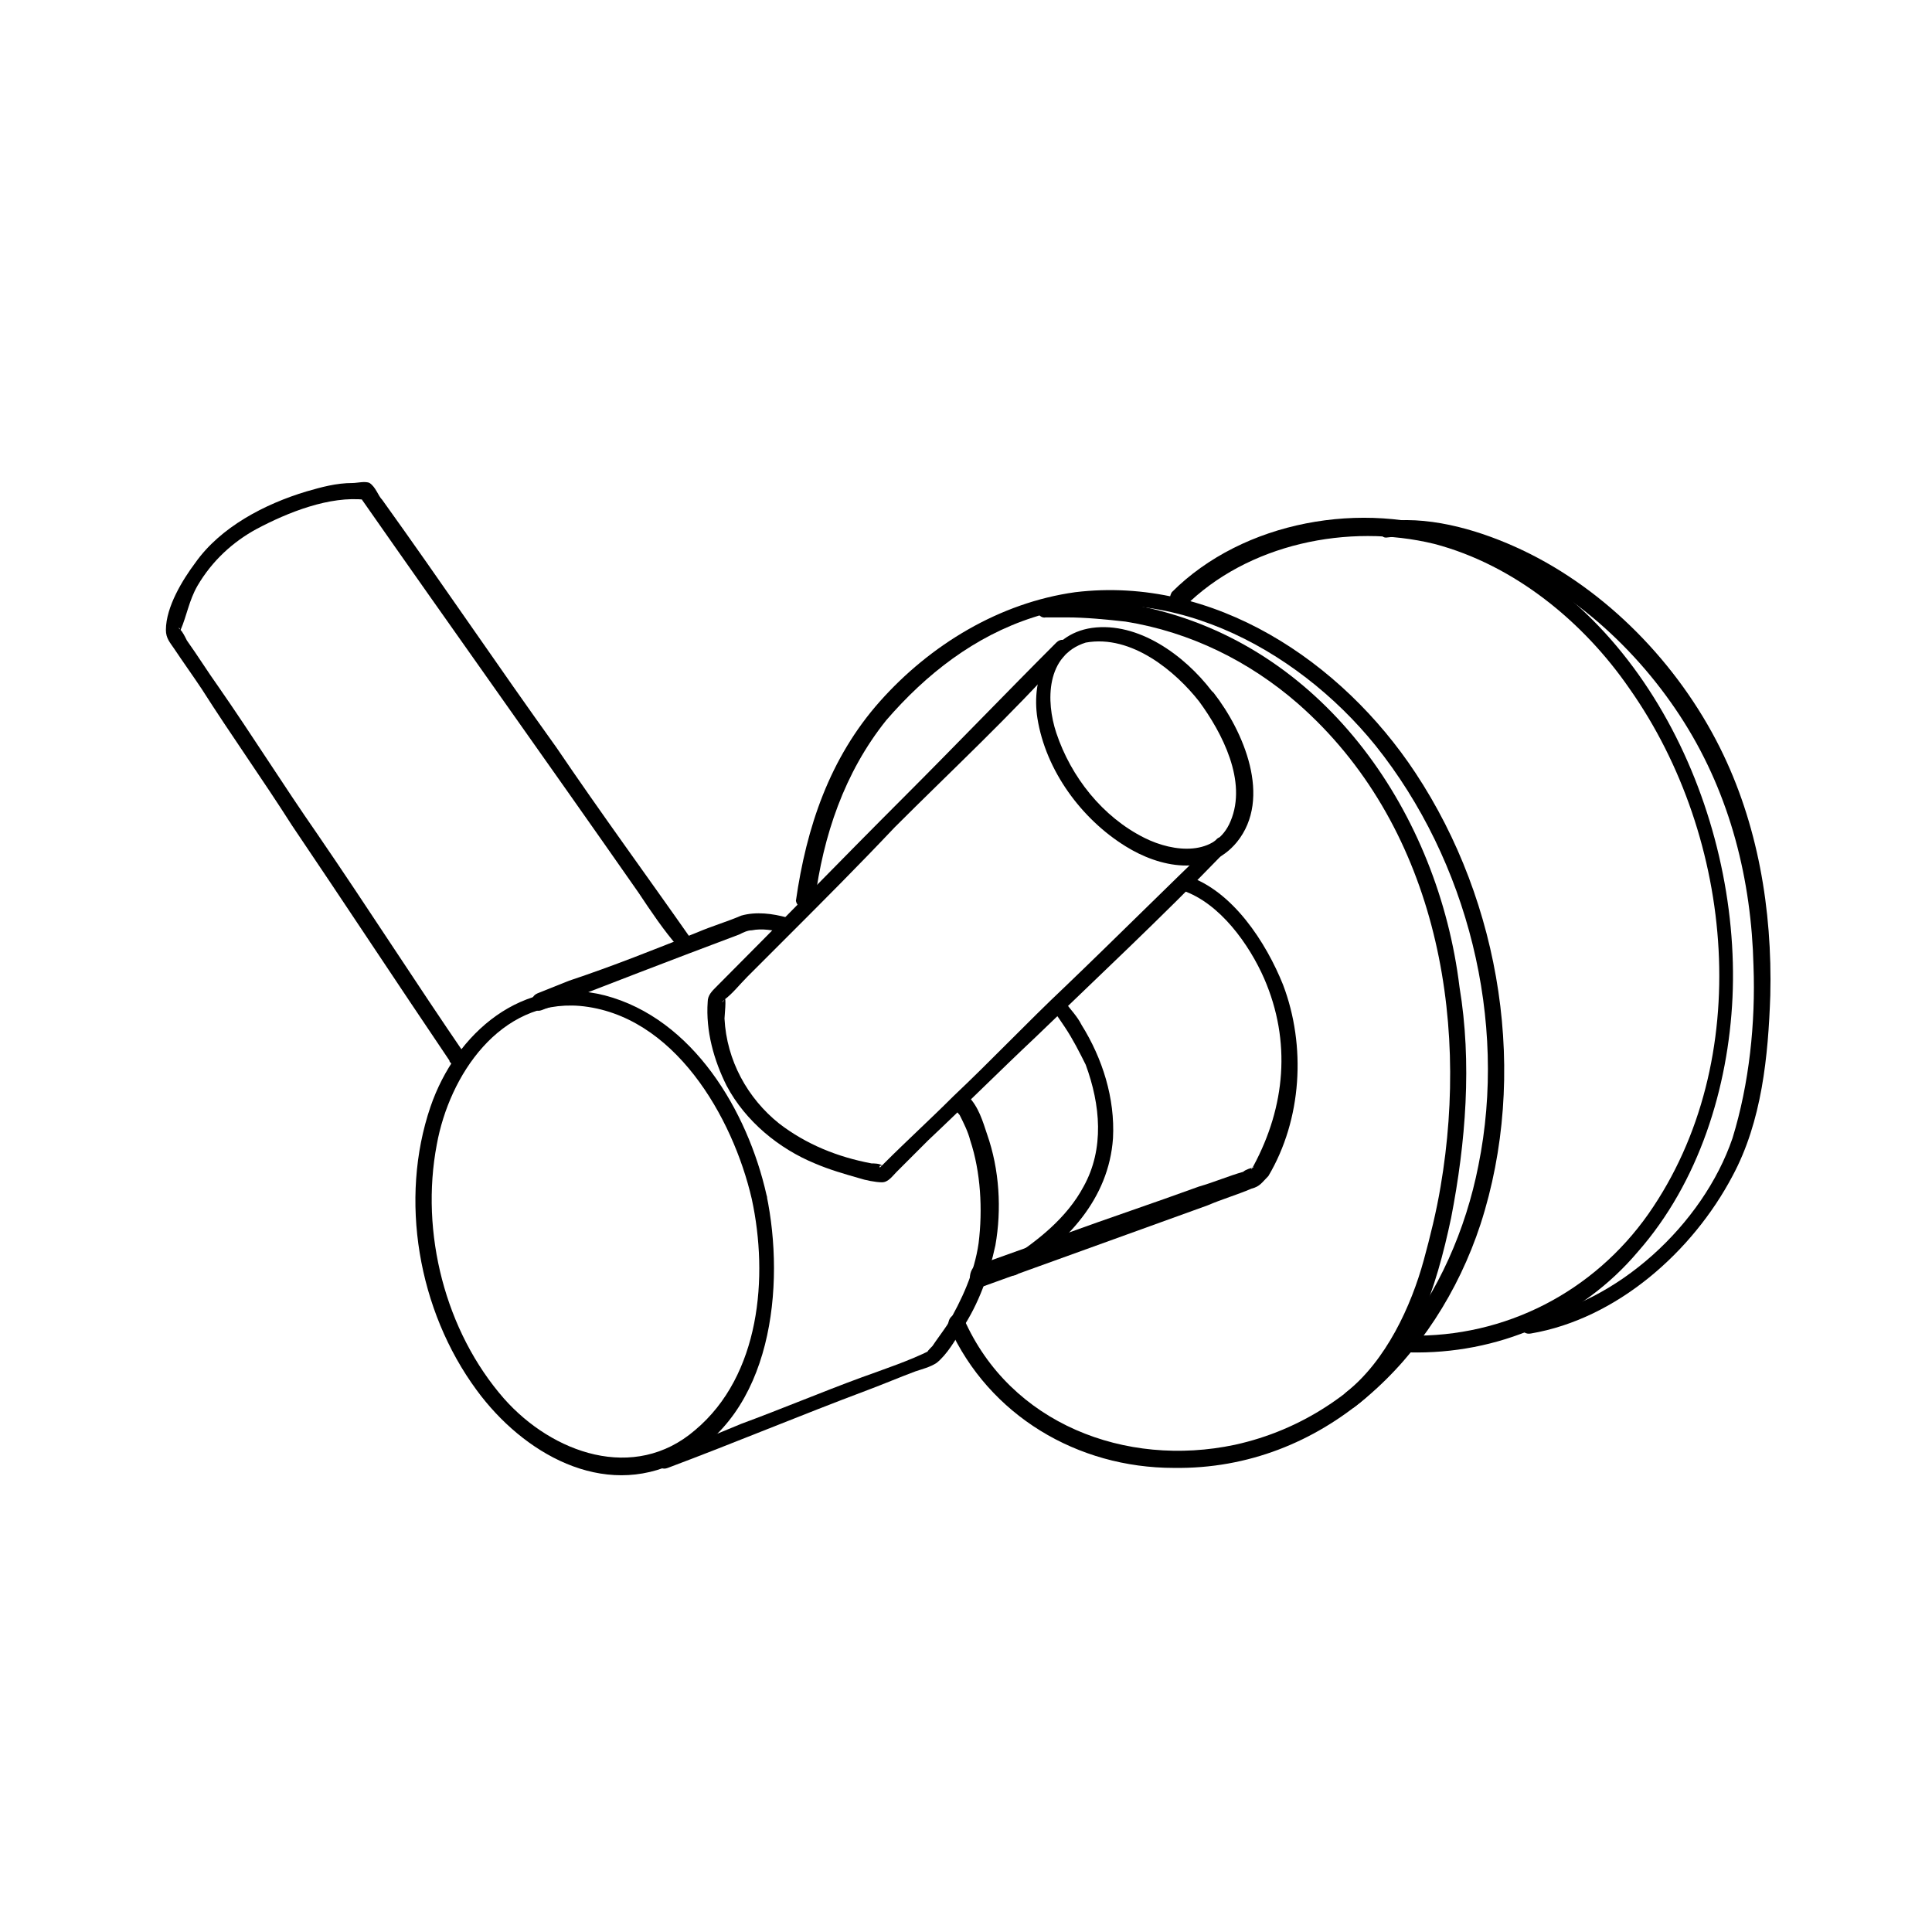 <?xml version="1.0" encoding="utf-8"?>
<!-- Generator: Adobe Illustrator 26.0.0, SVG Export Plug-In . SVG Version: 6.00 Build 0)  -->
<svg version="1.1" id="Layer_1" xmlns="http://www.w3.org/2000/svg" xmlns:xlink="http://www.w3.org/1999/xlink" x="0px" y="0px"
	 viewBox="0 0 92 92" style="enable-background:new 0 0 92 92;" xml:space="preserve">
<g>
	<path d="M35.8,57.1c0.8,3.7,0.4,8.4-2.7,11c-2.9,2.5-6.8,1.1-9.1-1.5c-2.8-3.2-4-7.9-3.2-12.1c0.6-3.3,3-6.9,6.8-6.6    C32.1,48.3,34.9,53.2,35.8,57.1c0.1,0.5,0.9,0.3,0.7-0.2c-0.9-4-3.5-8.4-7.7-9.5c-3.9-1-7.1,1.8-8.3,5.3c-1.5,4.4-0.6,9.7,2.2,13.5    c2.2,3,6,5.2,9.6,3.4c4.5-2.2,5.1-8.4,4.2-12.7C36.4,56.5,35.7,56.7,35.8,57.1z"/>
</g>
<g>
	<path d="M56.4,28.9c3-3,7.8-4,11.9-3c3.8,1,7.1,3.7,9.3,6.9c5,7.1,6,17.7,0.9,25c-2.6,3.7-6.8,5.9-11.4,5.8c-0.5,0-0.5,0.8,0,0.8    c4.2,0.1,8.2-1.6,10.9-4.8c2.9-3.3,4.3-7.8,4.5-12.1c0.4-8.8-4.3-19-13.1-22.1c-4.5-1.6-10.2-0.6-13.6,2.8    C55.5,28.7,56,29.3,56.4,28.9L56.4,28.9z"/>
</g>
<g>
	<path d="M57.1,33.4c1.1,1.5,2.3,3.8,1.5,5.7c-0.7,1.7-2.7,1.5-4.1,0.8c-2-1-3.5-2.9-4.2-5c-0.5-1.5-0.5-3.7,1.4-4.3    C53.9,30.2,56,32,57.1,33.4c0.4,0.5,0.9-0.1,0.6-0.5c-1.3-1.7-3.5-3.3-5.7-3c-2.1,0.3-2.9,2.4-2.6,4.3c0.4,2.5,2.1,4.8,4.2,6.1    c1.6,1,3.9,1.5,5.3-0.2c1.7-2.1,0.3-5.3-1.1-7.1C57.5,32.6,56.8,33,57.1,33.4z"/>
</g>
<g>
	<path d="M50.3,30.6C47.9,33,45.5,35.5,43,38c-3,3-5.9,6-8.9,9c-0.2,0.2-0.4,0.4-0.4,0.7c-0.1,1.4,0.3,2.8,0.9,4    c0.9,1.7,2.5,3,4.2,3.7c0.7,0.3,1.4,0.5,2.1,0.7c0.3,0.1,0.8,0.2,1.1,0.2c0.3,0,0.5-0.3,0.7-0.5c0.5-0.5,1-1,1.5-1.5    c1.7-1.6,3.4-3.3,5.1-4.9c3-2.9,6-5.7,8.9-8.7c0.1-0.1,0.1-0.1,0.2-0.2c0.4-0.3-0.2-0.9-0.5-0.5c-2.4,2.3-4.8,4.7-7.2,7    c-1.8,1.7-3.5,3.5-5.3,5.2c-1.1,1.1-2.2,2.1-3.3,3.2c0,0-0.2,0.2-0.2,0.2c-0.1-0.2,0.4,0,0.1-0.1c-0.1-0.1-0.4-0.1-0.5-0.1    c-1.6-0.3-3.1-0.9-4.4-1.9c-1.5-1.2-2.5-3-2.6-5c0-0.1,0.1-1,0-1c0.1,0.1-0.3,0.4,0,0.1c0.4-0.3,0.7-0.7,1.1-1.1    c0.6-0.6,1.3-1.3,1.9-1.9c1.7-1.7,3.4-3.4,5.1-5.2c2.7-2.7,5.5-5.3,8.1-8.2c0-0.1,0.1-0.1,0.1-0.1C51.2,30.8,50.7,30.2,50.3,30.6    L50.3,30.6z"/>
</g>
<g>
	<path d="M32.9,44.7c-2.1-3-4.3-6-6.4-9.1c-2.8-3.9-5.5-7.9-8.3-11.8c-0.2-0.2-0.3-0.6-0.6-0.8C17.4,22.9,17,23,16.8,23    c-0.8,0-1.5,0.2-2.2,0.4c-2,0.6-4.1,1.7-5.3,3.4c-0.6,0.8-1.4,2.1-1.4,3.2c0,0.4,0.2,0.6,0.4,0.9c0.4,0.6,0.9,1.3,1.3,1.9    c1.4,2.2,2.9,4.3,4.3,6.5c2.5,3.7,5,7.5,7.5,11.2c0,0.1,0.1,0.1,0.1,0.2c0.3,0.4,0.9,0,0.7-0.4c-2.4-3.5-4.7-7.1-7.1-10.6    c-1.6-2.3-3.1-4.7-4.7-7c-0.5-0.7-1-1.5-1.5-2.2c-0.1-0.2-0.2-0.4-0.3-0.5c0,0-0.1-0.1-0.1-0.1c0.2,0-0.1,0.5,0.1,0.1    c0.3-0.7,0.4-1.4,0.8-2.1c0.7-1.2,1.7-2.1,2.8-2.7c1.5-0.8,3.5-1.6,5.2-1.4c-0.1-0.1-0.2-0.1-0.3-0.2c4.4,6.3,8.9,12.6,13.3,18.9    c0.6,0.9,1.2,1.8,1.9,2.6C32.5,45.5,33.2,45.2,32.9,44.7L32.9,44.7z"/>
</g>
<g>
	<path d="M25.8,48.1c3.1-1.2,6.2-2.4,9.4-3.6c0.2-0.1,0.4-0.2,0.6-0.2c0.5-0.1,1,0,1.5,0.1c0.5,0.1,0.7-0.6,0.2-0.7    c-0.7-0.2-1.5-0.3-2.2-0.1c-0.7,0.3-1.4,0.5-2.1,0.8c-2,0.8-4,1.6-6.1,2.3c-0.5,0.2-1,0.4-1.5,0.6C25.1,47.5,25.3,48.3,25.8,48.1    L25.8,48.1z"/>
</g>
<g>
	<path d="M45.5,52.8c-0.1-0.1,0.1,0.2,0.2,0.3c0.2,0.4,0.4,0.8,0.5,1.2c0.5,1.5,0.6,3.3,0.4,4.9c-0.2,1.4-0.8,2.7-1.5,3.9    c-0.2,0.3-0.5,0.7-0.7,1c-0.1,0.1-0.4,0.4-0.1,0.2c-1,0.5-2.2,0.9-3.3,1.3c-1.9,0.7-3.8,1.5-5.7,2.2c-1.2,0.5-2.4,1-3.7,1.4    c-0.5,0.2-0.3,0.9,0.2,0.7c3.2-1.2,6.3-2.5,9.5-3.7c0.8-0.3,1.5-0.6,2.3-0.9c0.3-0.1,0.7-0.2,1-0.4c0.5-0.4,0.9-1.1,1.2-1.6    c0.8-1.2,1.3-2.6,1.6-4c0.3-1.7,0.2-3.6-0.4-5.3c-0.2-0.6-0.4-1.3-0.9-1.8C45.8,51.8,45.2,52.4,45.5,52.8L45.5,52.8z"/>
</g>
<g>
	<path d="M38.8,42.9c0.4-3.1,1.4-6.1,3.4-8.6c1.9-2.2,4.2-4,7-4.9c6.1-2,12.5,1.4,16.3,6.1c4.4,5.5,6.3,13.1,4.9,20    c-1.2,6.1-5.2,11.9-11.6,13.3c-5.2,1.1-10.7-1-12.9-6c-0.2-0.5-0.9-0.1-0.7,0.4c1.9,4.2,6.1,6.7,10.7,6.7    C63,70,68.4,64.7,70.5,58.3c2.3-7.1,1-15.3-3.1-21.5c-3.5-5.3-9.6-9.4-16.2-8.6c-3.6,0.5-6.9,2.5-9.3,5.2c-2.4,2.7-3.5,6-4,9.5    C38,43.4,38.8,43.4,38.8,42.9L38.8,42.9z"/>
</g>
<g>
	<path d="M66,25.6c1.5-0.2,3.2,0.2,4.7,0.8c3.9,1.4,7.3,4.5,9.5,8c2.2,3.5,3.2,7.5,3.3,11.6c0.1,2.7-0.2,5.6-1,8.2    c-1.4,4.1-5.5,7.9-9.8,8.6c-0.5,0.1-0.3,0.8,0.2,0.7c4.1-0.7,7.7-3.9,9.6-7.5c1.4-2.6,1.7-5.7,1.8-8.6c0.1-4.1-0.6-8.2-2.4-11.8    c-2-4-5.4-7.5-9.4-9.4c-1.9-0.9-4.2-1.6-6.3-1.4C65.6,24.8,65.6,25.6,66,25.6L66,25.6z"/>
</g>
<g>
	<path d="M49.8,29.4c-0.2,0,0.1,0,0.2,0c0.3,0,0.5,0,0.8,0c0.9,0,1.9,0.1,2.8,0.2c3.1,0.5,5.9,1.9,8.2,3.9c6.5,5.7,8.2,14.8,6.8,23    c-0.2,1.2-0.5,2.4-0.8,3.5c-0.6,2.2-1.8,4.8-3.7,6.3c-0.4,0.3,0,1,0.4,0.7c2.8-2.1,3.9-5.7,4.6-9c0.7-3.6,1-7.4,0.4-11    C68.5,38.8,63.2,31,54.9,29c-1.7-0.4-3.6-0.6-5.3-0.4C49.1,28.7,49.4,29.5,49.8,29.4L49.8,29.4z"/>
</g>
<g>
	<path d="M46.7,61.3c3.6-1.3,7.2-2.6,10.8-3.9c0.7-0.3,1.4-0.5,2.1-0.8c0.4-0.1,0.5-0.3,0.8-0.6c1.6-2.7,1.8-6.2,0.7-9.1    c-0.8-2-2.4-4.5-4.6-5.2c-0.5-0.1-0.7,0.6-0.2,0.7c1.8,0.6,3.2,2.6,3.9,4.2c1.3,3,1,6.1-0.5,8.9c-0.2,0.4-0.1,0,0,0.1    c-0.1,0-0.4,0.1-0.5,0.2c-0.7,0.2-1.4,0.5-2.1,0.7c-2.2,0.8-4.3,1.5-6.5,2.3c-1.4,0.5-2.8,1-4.2,1.5C46,60.7,46.2,61.5,46.7,61.3    L46.7,61.3z"/>
</g>
<g>
	<path d="M50.2,48.2c0.1,0.1,0.3,0.4,0.5,0.7c0.4,0.6,0.7,1.2,1,1.8c0.7,1.9,0.9,4-0.1,5.8C50.8,58,49.4,59.1,48,60    c-0.4,0.3,0,0.9,0.4,0.7c2.4-1.5,4.4-3.6,4.6-6.5c0.1-1.9-0.5-3.8-1.5-5.4c-0.2-0.4-0.5-0.7-0.8-1.1C50.5,47.3,49.9,47.8,50.2,48.2    L50.2,48.2z"/>
</g>
</svg>
